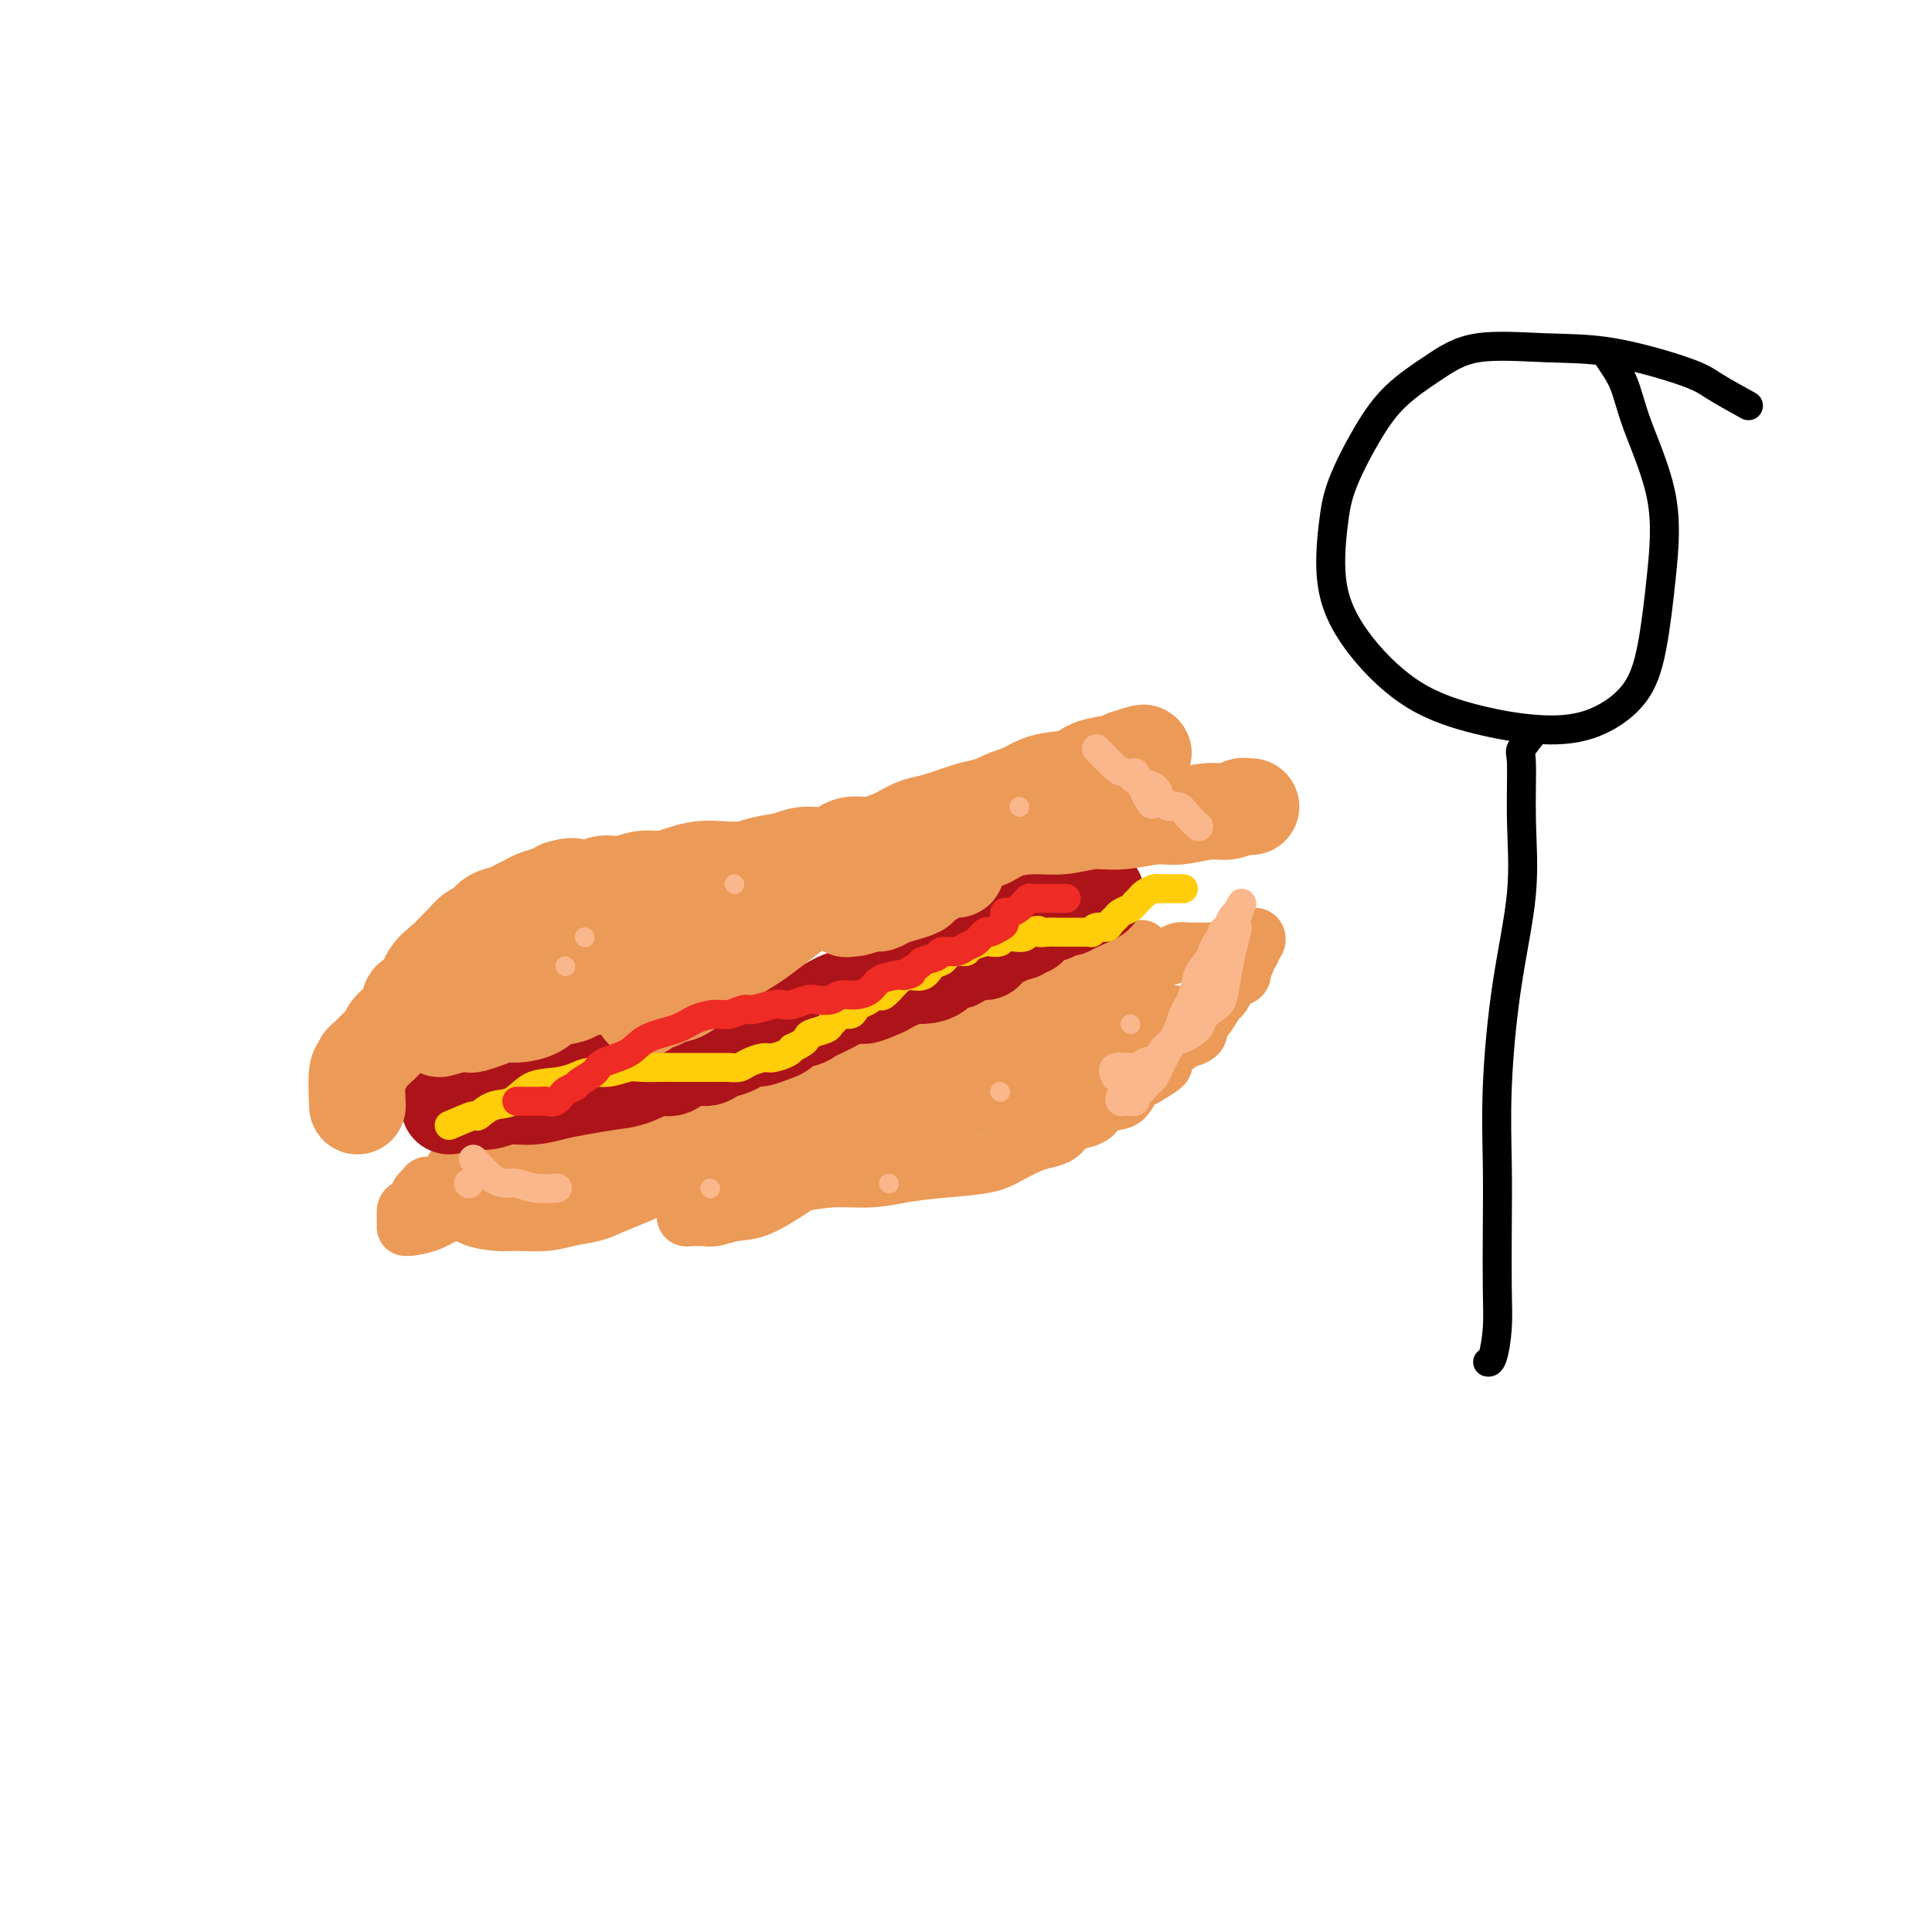 <svg viewBox='0 0 400 400' version='1.1' xmlns='http://www.w3.org/2000/svg' xmlns:xlink='http://www.w3.org/1999/xlink'><g fill='none' stroke='#EC9A57' stroke-width='12' stroke-linecap='round' stroke-linejoin='round'><path d='M94,242c1.531,1.268 3.061,2.536 4,3c0.939,0.464 1.285,0.124 2,0c0.715,-0.124 1.799,-0.033 3,0c1.201,0.033 2.521,0.009 4,0c1.479,-0.009 3.119,-0.002 5,0c1.881,0.002 4.002,0.001 6,0c1.998,-0.001 3.872,-0.000 6,0c2.128,0.000 4.510,0.001 7,0c2.490,-0.001 5.090,-0.004 8,0c2.910,0.004 6.132,0.016 9,0c2.868,-0.016 5.384,-0.060 8,0c2.616,0.060 5.332,0.223 8,0c2.668,-0.223 5.287,-0.833 8,-1c2.713,-0.167 5.519,0.107 8,0c2.481,-0.107 4.635,-0.596 7,-1c2.365,-0.404 4.940,-0.724 8,-1c3.060,-0.276 6.605,-0.507 9,-1c2.395,-0.493 3.639,-1.249 5,-2c1.361,-0.751 2.839,-1.497 4,-2c1.161,-0.503 2.006,-0.764 3,-1c0.994,-0.236 2.138,-0.448 3,-1c0.862,-0.552 1.442,-1.444 2,-2c0.558,-0.556 1.094,-0.777 2,-1c0.906,-0.223 2.182,-0.448 3,-1c0.818,-0.552 1.178,-1.430 2,-2c0.822,-0.570 2.107,-0.833 3,-1c0.893,-0.167 1.394,-0.237 2,-1c0.606,-0.763 1.316,-2.218 2,-3c0.684,-0.782 1.342,-0.891 2,-1'/><path d='M237,223c5.771,-3.368 3.700,-2.790 3,-3c-0.700,-0.210 -0.028,-1.210 1,-2c1.028,-0.790 2.412,-1.371 3,-2c0.588,-0.629 0.381,-1.305 1,-2c0.619,-0.695 2.064,-1.408 3,-2c0.936,-0.592 1.363,-1.061 2,-2c0.637,-0.939 1.485,-2.346 2,-3c0.515,-0.654 0.697,-0.555 1,-1c0.303,-0.445 0.726,-1.432 1,-2c0.274,-0.568 0.398,-0.715 1,-1c0.602,-0.285 1.682,-0.706 2,-1c0.318,-0.294 -0.126,-0.460 0,-1c0.126,-0.540 0.822,-1.454 1,-2c0.178,-0.546 -0.162,-0.725 0,-1c0.162,-0.275 0.825,-0.648 1,-1c0.175,-0.352 -0.138,-0.684 0,-1c0.138,-0.316 0.728,-0.618 1,-1c0.272,-0.382 0.228,-0.845 0,-1c-0.228,-0.155 -0.638,-0.003 -1,0c-0.362,0.003 -0.675,-0.142 -1,0c-0.325,0.142 -0.663,0.571 -1,1'/><path d='M257,195c-0.335,-0.917 -1.174,0.290 -2,1c-0.826,0.710 -1.639,0.923 -2,1c-0.361,0.077 -0.271,0.020 -1,0c-0.729,-0.020 -2.278,-0.002 -3,0c-0.722,0.002 -0.618,-0.012 -1,0c-0.382,0.012 -1.249,0.049 -2,0c-0.751,-0.049 -1.385,-0.183 -2,0c-0.615,0.183 -1.211,0.685 -2,1c-0.789,0.315 -1.771,0.444 -3,1c-1.229,0.556 -2.703,1.538 -4,2c-1.297,0.462 -2.416,0.404 -4,1c-1.584,0.596 -3.633,1.847 -6,3c-2.367,1.153 -5.052,2.210 -8,4c-2.948,1.790 -6.160,4.314 -9,6c-2.840,1.686 -5.309,2.536 -8,4c-2.691,1.464 -5.603,3.543 -8,5c-2.397,1.457 -4.278,2.291 -6,3c-1.722,0.709 -3.284,1.294 -5,2c-1.716,0.706 -3.587,1.535 -5,2c-1.413,0.465 -2.367,0.566 -4,1c-1.633,0.434 -3.944,1.201 -6,2c-2.056,0.799 -3.858,1.629 -6,2c-2.142,0.371 -4.624,0.283 -7,1c-2.376,0.717 -4.647,2.237 -7,3c-2.353,0.763 -4.788,0.768 -7,1c-2.212,0.232 -4.201,0.692 -6,1c-1.799,0.308 -3.407,0.464 -5,1c-1.593,0.536 -3.169,1.453 -5,2c-1.831,0.547 -3.916,0.724 -6,1c-2.084,0.276 -4.167,0.650 -6,1c-1.833,0.350 -3.417,0.675 -5,1'/><path d='M106,248c-11.438,2.870 -5.034,1.546 -3,1c2.034,-0.546 -0.302,-0.314 -2,0c-1.698,0.314 -2.756,0.711 -4,1c-1.244,0.289 -2.673,0.470 -4,1c-1.327,0.530 -2.552,1.408 -4,2c-1.448,0.592 -3.120,0.898 -4,1c-0.880,0.102 -0.968,-0.001 -1,0c-0.032,0.001 -0.009,0.104 0,0c0.009,-0.104 0.004,-0.415 0,-1c-0.004,-0.585 -0.005,-1.443 0,-2c0.005,-0.557 0.017,-0.815 1,-1c0.983,-0.185 2.938,-0.299 5,-1c2.062,-0.701 4.231,-1.988 7,-3c2.769,-1.012 6.137,-1.748 10,-3c3.863,-1.252 8.223,-3.019 12,-4c3.777,-0.981 6.973,-1.177 11,-2c4.027,-0.823 8.884,-2.274 14,-3c5.116,-0.726 10.492,-0.726 15,-1c4.508,-0.274 8.148,-0.822 12,-1c3.852,-0.178 7.914,0.015 12,0c4.086,-0.015 8.194,-0.239 12,-1c3.806,-0.761 7.309,-2.061 11,-3c3.691,-0.939 7.570,-1.517 11,-2c3.430,-0.483 6.410,-0.871 9,-2c2.590,-1.129 4.789,-2.999 7,-4c2.211,-1.001 4.435,-1.133 6,-2c1.565,-0.867 2.471,-2.470 3,-3c0.529,-0.530 0.681,0.011 1,0c0.319,-0.011 0.805,-0.575 1,-1c0.195,-0.425 0.097,-0.713 0,-1'/><path d='M244,213c2.665,-1.702 0.329,-0.456 -1,0c-1.329,0.456 -1.650,0.121 -2,0c-0.350,-0.121 -0.728,-0.028 -1,0c-0.272,0.028 -0.436,-0.010 -1,0c-0.564,0.010 -1.527,0.068 -2,0c-0.473,-0.068 -0.456,-0.261 -1,0c-0.544,0.261 -1.649,0.977 -4,2c-2.351,1.023 -5.949,2.354 -9,4c-3.051,1.646 -5.557,3.606 -8,5c-2.443,1.394 -4.825,2.222 -7,3c-2.175,0.778 -4.144,1.506 -6,2c-1.856,0.494 -3.600,0.753 -5,1c-1.400,0.247 -2.456,0.481 -4,1c-1.544,0.519 -3.575,1.324 -5,2c-1.425,0.676 -2.243,1.225 -4,2c-1.757,0.775 -4.454,1.776 -7,3c-2.546,1.224 -4.941,2.672 -7,4c-2.059,1.328 -3.783,2.538 -6,4c-2.217,1.462 -4.926,3.176 -7,4c-2.074,0.824 -3.511,0.756 -5,1c-1.489,0.244 -3.030,0.798 -4,1c-0.970,0.202 -1.370,0.051 -2,0c-0.630,-0.051 -1.491,-0.002 -2,0c-0.509,0.002 -0.667,-0.044 -1,0c-0.333,0.044 -0.842,0.177 -1,0c-0.158,-0.177 0.034,-0.663 0,-1c-0.034,-0.337 -0.296,-0.525 0,-1c0.296,-0.475 1.148,-1.238 2,-2'/><path d='M144,248c0.939,-1.167 3.286,-2.084 7,-4c3.714,-1.916 8.795,-4.830 13,-7c4.205,-2.170 7.532,-3.596 12,-5c4.468,-1.404 10.075,-2.784 15,-4c4.925,-1.216 9.166,-2.266 13,-3c3.834,-0.734 7.261,-1.152 11,-2c3.739,-0.848 7.790,-2.125 11,-3c3.210,-0.875 5.578,-1.347 8,-2c2.422,-0.653 4.897,-1.488 7,-2c2.103,-0.512 3.835,-0.701 5,-1c1.165,-0.299 1.764,-0.707 2,-1c0.236,-0.293 0.108,-0.470 0,-1c-0.108,-0.530 -0.197,-1.413 -1,-2c-0.803,-0.587 -2.321,-0.877 -4,-1c-1.679,-0.123 -3.521,-0.078 -6,0c-2.479,0.078 -5.597,0.190 -10,0c-4.403,-0.190 -10.091,-0.682 -16,0c-5.909,0.682 -12.039,2.538 -18,5c-5.961,2.462 -11.755,5.529 -17,8c-5.245,2.471 -9.943,4.347 -14,6c-4.057,1.653 -7.473,3.084 -11,4c-3.527,0.916 -7.166,1.318 -10,2c-2.834,0.682 -4.864,1.645 -7,2c-2.136,0.355 -4.377,0.104 -6,0c-1.623,-0.104 -2.628,-0.060 -4,0c-1.372,0.060 -3.111,0.138 -5,0c-1.889,-0.138 -3.929,-0.491 -6,0c-2.071,0.491 -4.173,1.824 -6,3c-1.827,1.176 -3.379,2.193 -5,3c-1.621,0.807 -3.310,1.403 -5,2'/><path d='M97,245c-3.310,1.420 -3.584,0.970 -4,1c-0.416,0.030 -0.974,0.541 -2,1c-1.026,0.459 -2.518,0.866 -3,1c-0.482,0.134 0.048,-0.004 0,0c-0.048,0.004 -0.674,0.149 -1,0c-0.326,-0.149 -0.353,-0.592 0,-1c0.353,-0.408 1.086,-0.782 2,-1c0.914,-0.218 2.010,-0.280 4,-1c1.990,-0.720 4.873,-2.097 8,-3c3.127,-0.903 6.497,-1.333 10,-2c3.503,-0.667 7.139,-1.571 11,-3c3.861,-1.429 7.947,-3.383 13,-5c5.053,-1.617 11.073,-2.898 16,-4c4.927,-1.102 8.760,-2.024 13,-3c4.240,-0.976 8.888,-2.005 13,-3c4.112,-0.995 7.687,-1.957 11,-3c3.313,-1.043 6.363,-2.166 9,-3c2.637,-0.834 4.862,-1.378 7,-2c2.138,-0.622 4.191,-1.321 6,-2c1.809,-0.679 3.374,-1.336 5,-2c1.626,-0.664 3.313,-1.334 5,-2c1.687,-0.666 3.376,-1.329 5,-2c1.624,-0.671 3.185,-1.350 4,-2c0.815,-0.650 0.884,-1.271 2,-2c1.116,-0.729 3.278,-1.567 4,-2c0.722,-0.433 0.002,-0.463 0,-1c-0.002,-0.537 0.714,-1.582 1,-2c0.286,-0.418 0.143,-0.209 0,0'/><path d='M236,197c0.892,-1.083 -0.379,-0.290 -1,0c-0.621,0.290 -0.591,0.077 -1,0c-0.409,-0.077 -1.255,-0.016 -2,0c-0.745,0.016 -1.388,-0.011 -2,0c-0.612,0.011 -1.191,0.059 -3,1c-1.809,0.941 -4.846,2.775 -8,4c-3.154,1.225 -6.425,1.843 -11,4c-4.575,2.157 -10.455,5.854 -16,9c-5.545,3.146 -10.757,5.741 -15,8c-4.243,2.259 -7.518,4.183 -11,6c-3.482,1.817 -7.172,3.526 -10,5c-2.828,1.474 -4.793,2.713 -7,4c-2.207,1.287 -4.655,2.621 -7,4c-2.345,1.379 -4.585,2.804 -7,4c-2.415,1.196 -5.003,2.163 -7,3c-1.997,0.837 -3.404,1.545 -5,2c-1.596,0.455 -3.383,0.656 -5,1c-1.617,0.344 -3.065,0.832 -5,1c-1.935,0.168 -4.356,0.018 -6,0c-1.644,-0.018 -2.510,0.098 -4,0c-1.490,-0.098 -3.603,-0.408 -5,-1c-1.397,-0.592 -2.077,-1.464 -3,-2c-0.923,-0.536 -2.087,-0.735 -3,-1c-0.913,-0.265 -1.575,-0.597 -2,-1c-0.425,-0.403 -0.615,-0.878 -1,-1c-0.385,-0.122 -0.967,0.108 -1,0c-0.033,-0.108 0.484,-0.554 1,-1'/><path d='M89,246c-1.794,-1.079 0.720,-0.278 2,0c1.280,0.278 1.325,0.032 2,0c0.675,-0.032 1.981,0.150 4,0c2.019,-0.150 4.752,-0.632 8,-1c3.248,-0.368 7.013,-0.624 10,-1c2.987,-0.376 5.198,-0.874 9,-1c3.802,-0.126 9.196,0.121 13,0c3.804,-0.121 6.018,-0.609 9,-1c2.982,-0.391 6.732,-0.683 10,-1c3.268,-0.317 6.053,-0.657 9,-1c2.947,-0.343 6.054,-0.688 8,-1c1.946,-0.312 2.729,-0.590 4,-1c1.271,-0.410 3.028,-0.951 4,-1c0.972,-0.049 1.157,0.393 2,0c0.843,-0.393 2.342,-1.622 3,-2c0.658,-0.378 0.475,0.095 1,0c0.525,-0.095 1.757,-0.756 3,-1c1.243,-0.244 2.498,-0.070 3,0c0.502,0.070 0.251,0.035 0,0'/></g>
<g fill='none' stroke='#AD1419' stroke-width='20' stroke-linecap='round' stroke-linejoin='round'><path d='M93,229c1.863,-0.455 3.726,-0.909 5,-1c1.274,-0.091 1.959,0.183 3,0c1.041,-0.183 2.437,-0.823 4,-1c1.563,-0.177 3.291,0.109 5,0c1.709,-0.109 3.399,-0.612 5,-1c1.601,-0.388 3.114,-0.662 5,-1c1.886,-0.338 4.145,-0.739 6,-1c1.855,-0.261 3.306,-0.381 5,-1c1.694,-0.619 3.632,-1.738 5,-2c1.368,-0.262 2.166,0.333 3,0c0.834,-0.333 1.704,-1.595 3,-2c1.296,-0.405 3.019,0.045 4,0c0.981,-0.045 1.220,-0.586 2,-1c0.780,-0.414 2.099,-0.703 3,-1c0.901,-0.297 1.382,-0.603 2,-1c0.618,-0.397 1.373,-0.885 2,-1c0.627,-0.115 1.127,0.142 2,0c0.873,-0.142 2.121,-0.682 3,-1c0.879,-0.318 1.390,-0.414 2,-1c0.610,-0.586 1.318,-1.663 2,-2c0.682,-0.337 1.337,0.064 2,0c0.663,-0.064 1.335,-0.595 2,-1c0.665,-0.405 1.323,-0.686 2,-1c0.677,-0.314 1.375,-0.661 2,-1c0.625,-0.339 1.179,-0.668 2,-1c0.821,-0.332 1.911,-0.666 3,-1'/><path d='M177,206c6.176,-2.273 2.618,-0.455 2,0c-0.618,0.455 1.706,-0.452 3,-1c1.294,-0.548 1.559,-0.737 2,-1c0.441,-0.263 1.058,-0.600 2,-1c0.942,-0.400 2.210,-0.862 3,-1c0.790,-0.138 1.104,0.046 2,0c0.896,-0.046 2.375,-0.324 3,-1c0.625,-0.676 0.396,-1.750 1,-2c0.604,-0.250 2.042,0.323 3,0c0.958,-0.323 1.437,-1.541 2,-2c0.563,-0.459 1.210,-0.161 2,0c0.790,0.161 1.722,0.183 2,0c0.278,-0.183 -0.098,-0.570 0,-1c0.098,-0.430 0.669,-0.904 1,-1c0.331,-0.096 0.421,0.186 1,0c0.579,-0.186 1.646,-0.838 2,-1c0.354,-0.162 -0.006,0.168 0,0c0.006,-0.168 0.378,-0.833 1,-1c0.622,-0.167 1.494,0.163 2,0c0.506,-0.163 0.646,-0.818 1,-1c0.354,-0.182 0.921,0.109 1,0c0.079,-0.109 -0.329,-0.616 0,-1c0.329,-0.384 1.397,-0.643 2,-1c0.603,-0.357 0.743,-0.813 1,-1c0.257,-0.187 0.633,-0.107 1,0c0.367,0.107 0.724,0.239 1,0c0.276,-0.239 0.469,-0.849 1,-1c0.531,-0.151 1.400,0.155 2,0c0.600,-0.155 0.931,-0.773 1,-1c0.069,-0.227 -0.123,-0.065 0,0c0.123,0.065 0.562,0.032 1,0'/><path d='M223,187c7.286,-3.167 2.500,-1.583 1,-1c-1.500,0.583 0.286,0.167 1,0c0.714,-0.167 0.357,-0.083 0,0'/></g>
<g fill='none' stroke='#EC9A57' stroke-width='20' stroke-linecap='round' stroke-linejoin='round'><path d='M74,229c-0.118,-2.871 -0.236,-5.742 0,-7c0.236,-1.258 0.827,-0.904 1,-1c0.173,-0.096 -0.072,-0.644 0,-1c0.072,-0.356 0.461,-0.520 1,-1c0.539,-0.480 1.229,-1.274 2,-2c0.771,-0.726 1.624,-1.382 2,-2c0.376,-0.618 0.274,-1.197 1,-2c0.726,-0.803 2.281,-1.829 3,-3c0.719,-1.171 0.601,-2.488 1,-3c0.399,-0.512 1.314,-0.220 2,-1c0.686,-0.780 1.142,-2.633 2,-4c0.858,-1.367 2.117,-2.249 3,-3c0.883,-0.751 1.390,-1.371 2,-2c0.610,-0.629 1.322,-1.268 2,-2c0.678,-0.732 1.322,-1.558 2,-2c0.678,-0.442 1.389,-0.500 2,-1c0.611,-0.500 1.121,-1.443 2,-2c0.879,-0.557 2.126,-0.726 3,-1c0.874,-0.274 1.375,-0.651 2,-1c0.625,-0.349 1.374,-0.671 2,-1c0.626,-0.329 1.130,-0.666 2,-1c0.870,-0.334 2.106,-0.667 3,-1c0.894,-0.333 1.447,-0.667 2,-1'/><path d='M116,184c2.909,-0.946 3.180,-0.310 4,0c0.820,0.310 2.189,0.294 3,0c0.811,-0.294 1.062,-0.866 2,-1c0.938,-0.134 2.561,0.171 4,0c1.439,-0.171 2.694,-0.816 4,-1c1.306,-0.184 2.663,0.095 4,0c1.337,-0.095 2.652,-0.564 4,-1c1.348,-0.436 2.727,-0.837 4,-1c1.273,-0.163 2.439,-0.086 4,0c1.561,0.086 3.516,0.183 5,0c1.484,-0.183 2.496,-0.645 4,-1c1.504,-0.355 3.500,-0.601 5,-1c1.500,-0.399 2.505,-0.950 4,-1c1.495,-0.050 3.481,0.400 5,0c1.519,-0.400 2.571,-1.650 4,-2c1.429,-0.350 3.236,0.201 5,0c1.764,-0.201 3.484,-1.152 5,-2c1.516,-0.848 2.827,-1.591 4,-2c1.173,-0.409 2.209,-0.485 4,-1c1.791,-0.515 4.338,-1.471 6,-2c1.662,-0.529 2.438,-0.632 4,-1c1.562,-0.368 3.910,-1.003 6,-2c2.090,-0.997 3.922,-2.357 6,-3c2.078,-0.643 4.401,-0.568 6,-1c1.599,-0.432 2.472,-1.370 4,-2c1.528,-0.630 3.711,-0.953 5,-1c1.289,-0.047 1.686,0.183 2,0c0.314,-0.183 0.546,-0.780 1,-1c0.454,-0.220 1.130,-0.063 1,0c-0.130,0.063 -1.065,0.031 -2,0'/><path d='M233,157c7.834,-2.577 1.418,-0.020 -2,1c-3.418,1.020 -3.840,0.501 -5,1c-1.160,0.499 -3.060,2.014 -6,3c-2.940,0.986 -6.920,1.443 -11,3c-4.080,1.557 -8.261,4.214 -12,6c-3.739,1.786 -7.035,2.701 -11,4c-3.965,1.299 -8.600,2.984 -12,4c-3.400,1.016 -5.566,1.365 -8,2c-2.434,0.635 -5.134,1.555 -8,2c-2.866,0.445 -5.896,0.414 -11,2c-5.104,1.586 -12.282,4.789 -19,8c-6.718,3.211 -12.975,6.430 -17,8c-4.025,1.570 -5.816,1.489 -7,2c-1.184,0.511 -1.761,1.612 -2,2c-0.239,0.388 -0.141,0.061 0,0c0.141,-0.061 0.327,0.143 1,0c0.673,-0.143 1.835,-0.635 3,-1c1.165,-0.365 2.332,-0.604 4,-1c1.668,-0.396 3.836,-0.949 7,-2c3.164,-1.051 7.325,-2.598 11,-4c3.675,-1.402 6.865,-2.658 10,-4c3.135,-1.342 6.216,-2.771 10,-4c3.784,-1.229 8.271,-2.257 12,-3c3.729,-0.743 6.701,-1.199 10,-2c3.299,-0.801 6.927,-1.946 10,-3c3.073,-1.054 5.592,-2.015 8,-3c2.408,-0.985 4.704,-1.992 7,-3'/><path d='M195,175c15.549,-4.969 7.921,-2.392 6,-2c-1.921,0.392 1.865,-1.401 4,-2c2.135,-0.599 2.618,-0.003 3,0c0.382,0.003 0.662,-0.588 1,-1c0.338,-0.412 0.735,-0.646 1,-1c0.265,-0.354 0.400,-0.829 1,-1c0.600,-0.171 1.667,-0.040 2,0c0.333,0.040 -0.066,-0.012 0,0c0.066,0.012 0.599,0.087 0,0c-0.599,-0.087 -2.329,-0.336 -6,0c-3.671,0.336 -9.282,1.256 -15,3c-5.718,1.744 -11.544,4.313 -18,7c-6.456,2.687 -13.544,5.491 -19,8c-5.456,2.509 -9.282,4.724 -12,6c-2.718,1.276 -4.328,1.613 -6,2c-1.672,0.387 -3.404,0.826 -4,1c-0.596,0.174 -0.054,0.085 0,0c0.054,-0.085 -0.378,-0.166 -1,0c-0.622,0.166 -1.432,0.578 -2,1c-0.568,0.422 -0.895,0.856 -1,1c-0.105,0.144 0.010,0.000 0,0c-0.010,-0.000 -0.146,0.143 0,0c0.146,-0.143 0.573,-0.571 1,-1'/><path d='M130,196c-9.390,3.735 -1.866,0.573 2,-1c3.866,-1.573 4.073,-1.555 5,-2c0.927,-0.445 2.573,-1.351 5,-2c2.427,-0.649 5.635,-1.041 8,-2c2.365,-0.959 3.887,-2.484 8,-4c4.113,-1.516 10.816,-3.023 15,-4c4.184,-0.977 5.848,-1.423 8,-2c2.152,-0.577 4.794,-1.285 7,-2c2.206,-0.715 3.978,-1.435 6,-2c2.022,-0.565 4.293,-0.973 6,-1c1.707,-0.027 2.850,0.329 4,0c1.150,-0.329 2.307,-1.341 4,-2c1.693,-0.659 3.923,-0.965 6,-1c2.077,-0.035 4.002,0.202 6,0c1.998,-0.202 4.067,-0.843 6,-1c1.933,-0.157 3.728,0.169 6,0c2.272,-0.169 5.022,-0.834 7,-1c1.978,-0.166 3.184,0.166 5,0c1.816,-0.166 4.243,-0.829 6,-1c1.757,-0.171 2.844,0.150 4,0c1.156,-0.150 2.382,-0.772 3,-1c0.618,-0.228 0.628,-0.061 1,0c0.372,0.061 1.106,0.018 1,0c-0.106,-0.018 -1.053,-0.009 -2,0'/><path d='M91,213c1.475,-0.417 2.951,-0.834 4,-1c1.049,-0.166 1.672,-0.083 2,0c0.328,0.083 0.360,0.164 1,0c0.640,-0.164 1.888,-0.572 3,-1c1.112,-0.428 2.088,-0.874 3,-1c0.912,-0.126 1.761,0.068 3,0c1.239,-0.068 2.867,-0.400 4,-1c1.133,-0.600 1.770,-1.470 3,-2c1.230,-0.530 3.052,-0.719 4,-1c0.948,-0.281 1.020,-0.652 2,-1c0.980,-0.348 2.866,-0.671 4,-1c1.134,-0.329 1.516,-0.664 2,-1c0.484,-0.336 1.069,-0.672 2,-1c0.931,-0.328 2.207,-0.647 3,-1c0.793,-0.353 1.103,-0.739 2,-1c0.897,-0.261 2.380,-0.397 3,-1c0.620,-0.603 0.376,-1.672 1,-2c0.624,-0.328 2.115,0.085 3,0c0.885,-0.085 1.163,-0.667 2,-1c0.837,-0.333 2.234,-0.418 3,-1c0.766,-0.582 0.900,-1.662 2,-2c1.100,-0.338 3.165,0.064 4,0c0.835,-0.064 0.440,-0.594 1,-1c0.560,-0.406 2.074,-0.686 3,-1c0.926,-0.314 1.265,-0.661 2,-1c0.735,-0.339 1.868,-0.669 3,-1'/><path d='M160,189c7.775,-3.111 2.712,-0.889 1,0c-1.712,0.889 -0.074,0.445 1,0c1.074,-0.445 1.583,-0.893 2,-1c0.417,-0.107 0.741,0.125 1,0c0.259,-0.125 0.454,-0.608 1,-1c0.546,-0.392 1.442,-0.693 2,-1c0.558,-0.307 0.778,-0.621 1,-1c0.222,-0.379 0.444,-0.822 1,-1c0.556,-0.178 1.444,-0.089 2,0c0.556,0.089 0.778,0.178 1,0c0.222,-0.178 0.443,-0.622 1,-1c0.557,-0.378 1.449,-0.689 2,-1c0.551,-0.311 0.759,-0.622 1,-1c0.241,-0.378 0.515,-0.822 1,-1c0.485,-0.178 1.183,-0.090 2,0c0.817,0.090 1.755,0.181 2,0c0.245,-0.181 -0.202,-0.635 0,-1c0.202,-0.365 1.053,-0.640 2,-1c0.947,-0.360 1.989,-0.806 2,-1c0.011,-0.194 -1.011,-0.138 -2,0c-0.989,0.138 -1.946,0.357 -3,1c-1.054,0.643 -2.207,1.712 -3,2c-0.793,0.288 -1.227,-0.203 -2,0c-0.773,0.203 -1.887,1.102 -3,2'/><path d='M173,182c-2.751,1.420 -4.127,2.972 -7,5c-2.873,2.028 -7.243,4.534 -11,7c-3.757,2.466 -6.902,4.892 -10,7c-3.098,2.108 -6.151,3.899 -8,5c-1.849,1.101 -2.494,1.511 -3,2c-0.506,0.489 -0.872,1.056 -1,1c-0.128,-0.056 -0.018,-0.737 0,-1c0.018,-0.263 -0.055,-0.109 0,0c0.055,0.109 0.238,0.172 1,0c0.762,-0.172 2.105,-0.578 3,-1c0.895,-0.422 1.344,-0.861 2,-1c0.656,-0.139 1.521,0.022 3,-1c1.479,-1.022 3.573,-3.226 6,-5c2.427,-1.774 5.188,-3.117 8,-5c2.812,-1.883 5.677,-4.305 8,-6c2.323,-1.695 4.106,-2.663 6,-4c1.894,-1.337 3.900,-3.045 6,-4c2.100,-0.955 4.293,-1.159 6,-2c1.707,-0.841 2.926,-2.319 4,-3c1.074,-0.681 2.002,-0.564 3,-1c0.998,-0.436 2.065,-1.426 3,-2c0.935,-0.574 1.739,-0.731 3,-1c1.261,-0.269 2.979,-0.649 4,-1c1.021,-0.351 1.346,-0.671 2,-1c0.654,-0.329 1.638,-0.665 3,-1c1.362,-0.335 3.104,-0.667 4,-1c0.896,-0.333 0.948,-0.666 1,-1'/><path d='M209,167c5.750,-2.166 3.625,-0.580 3,0c-0.625,0.580 0.251,0.156 1,0c0.749,-0.156 1.372,-0.042 2,0c0.628,0.042 1.260,0.013 1,0c-0.260,-0.013 -1.413,-0.012 -2,0c-0.587,0.012 -0.609,0.033 -1,0c-0.391,-0.033 -1.150,-0.119 -2,0c-0.850,0.119 -1.790,0.445 -3,1c-1.210,0.555 -2.690,1.341 -4,2c-1.310,0.659 -2.449,1.191 -4,2c-1.551,0.809 -3.515,1.894 -5,3c-1.485,1.106 -2.493,2.231 -4,3c-1.507,0.769 -3.515,1.180 -5,2c-1.485,0.820 -2.447,2.048 -4,3c-1.553,0.952 -3.697,1.629 -5,2c-1.303,0.371 -1.766,0.436 -2,1c-0.234,0.564 -0.238,1.625 0,2c0.238,0.375 0.718,0.062 1,0c0.282,-0.062 0.366,0.125 1,0c0.634,-0.125 1.817,-0.563 3,-1'/><path d='M180,187c1.141,-0.107 1.494,0.127 2,0c0.506,-0.127 1.165,-0.615 2,-1c0.835,-0.385 1.846,-0.667 3,-1c1.154,-0.333 2.452,-0.716 3,-1c0.548,-0.284 0.346,-0.468 1,-1c0.654,-0.532 2.164,-1.410 3,-2c0.836,-0.590 0.998,-0.890 1,-1c0.002,-0.110 -0.157,-0.029 0,0c0.157,0.029 0.630,0.008 1,0c0.370,-0.008 0.638,-0.002 1,0c0.362,0.002 0.818,0.001 1,0c0.182,-0.001 0.091,-0.000 0,0'/></g>
<g fill='none' stroke='#FFCD0A' stroke-width='6' stroke-linecap='round' stroke-linejoin='round'><path d='M93,233c2.065,-0.904 4.130,-1.808 5,-2c0.870,-0.192 0.546,0.327 1,0c0.454,-0.327 1.686,-1.502 3,-2c1.314,-0.498 2.710,-0.320 4,-1c1.290,-0.680 2.473,-2.220 4,-3c1.527,-0.780 3.399,-0.801 5,-1c1.601,-0.199 2.930,-0.575 4,-1c1.070,-0.425 1.880,-0.898 3,-1c1.120,-0.102 2.550,0.169 4,0c1.450,-0.169 2.922,-0.777 4,-1c1.078,-0.223 1.764,-0.060 3,0c1.236,0.060 3.022,0.016 4,0c0.978,-0.016 1.149,-0.004 2,0c0.851,0.004 2.382,0.001 3,0c0.618,-0.001 0.321,-0.001 1,0c0.679,0.001 2.332,0.001 3,0c0.668,-0.001 0.352,-0.003 1,0c0.648,0.003 2.261,0.011 3,0c0.739,-0.011 0.605,-0.041 1,0c0.395,0.041 1.317,0.152 2,0c0.683,-0.152 1.125,-0.565 2,-1c0.875,-0.435 2.183,-0.890 3,-1c0.817,-0.110 1.143,0.124 2,0c0.857,-0.124 2.245,-0.607 3,-1c0.755,-0.393 0.878,-0.697 1,-1'/><path d='M164,217c2.366,-1.024 2.781,-1.583 3,-2c0.219,-0.417 0.243,-0.690 1,-1c0.757,-0.310 2.248,-0.657 3,-1c0.752,-0.343 0.765,-0.683 1,-1c0.235,-0.317 0.692,-0.610 1,-1c0.308,-0.390 0.468,-0.878 1,-1c0.532,-0.122 1.438,0.121 2,0c0.562,-0.121 0.781,-0.607 1,-1c0.219,-0.393 0.439,-0.692 1,-1c0.561,-0.308 1.464,-0.625 2,-1c0.536,-0.375 0.706,-0.807 1,-1c0.294,-0.193 0.711,-0.147 1,0c0.289,0.147 0.452,0.395 1,0c0.548,-0.395 1.483,-1.433 2,-2c0.517,-0.567 0.615,-0.663 1,-1c0.385,-0.337 1.058,-0.916 2,-1c0.942,-0.084 2.153,0.327 3,0c0.847,-0.327 1.330,-1.393 2,-2c0.670,-0.607 1.525,-0.754 2,-1c0.475,-0.246 0.569,-0.591 1,-1c0.431,-0.409 1.200,-0.880 2,-1c0.800,-0.120 1.633,0.113 2,0c0.367,-0.113 0.269,-0.570 1,-1c0.731,-0.430 2.293,-0.833 3,-1c0.707,-0.167 0.560,-0.096 1,0c0.440,0.096 1.466,0.219 2,0c0.534,-0.219 0.576,-0.780 1,-1c0.424,-0.220 1.229,-0.098 2,0c0.771,0.098 1.506,0.171 2,0c0.494,-0.171 0.747,-0.585 1,-1'/><path d='M213,193c2.987,-0.774 1.955,-0.207 2,0c0.045,0.207 1.167,0.056 2,0c0.833,-0.056 1.376,-0.015 2,0c0.624,0.015 1.330,0.005 2,0c0.670,-0.005 1.306,-0.005 2,0c0.694,0.005 1.447,0.016 2,0c0.553,-0.016 0.908,-0.060 1,0c0.092,0.060 -0.077,0.223 0,0c0.077,-0.223 0.401,-0.833 1,-1c0.599,-0.167 1.474,0.110 2,0c0.526,-0.110 0.704,-0.607 1,-1c0.296,-0.393 0.709,-0.683 1,-1c0.291,-0.317 0.458,-0.662 1,-1c0.542,-0.338 1.458,-0.669 2,-1c0.542,-0.331 0.708,-0.663 1,-1c0.292,-0.337 0.708,-0.679 1,-1c0.292,-0.321 0.459,-0.622 1,-1c0.541,-0.378 1.454,-0.833 2,-1c0.546,-0.167 0.723,-0.045 1,0c0.277,0.045 0.652,0.012 1,0c0.348,-0.012 0.668,-0.003 1,0c0.332,0.003 0.677,0.001 1,0c0.323,-0.001 0.626,-0.000 1,0c0.374,0.000 0.821,0.000 1,0c0.179,-0.000 0.089,-0.000 0,0'/></g>
<g fill='none' stroke='#EE2B24' stroke-width='6' stroke-linecap='round' stroke-linejoin='round'><path d='M107,228c2.049,0.014 4.097,0.029 5,0c0.903,-0.029 0.660,-0.101 1,0c0.340,0.101 1.265,0.375 2,0c0.735,-0.375 1.282,-1.399 2,-2c0.718,-0.601 1.606,-0.779 2,-1c0.394,-0.221 0.294,-0.486 1,-1c0.706,-0.514 2.219,-1.278 3,-2c0.781,-0.722 0.830,-1.401 2,-2c1.170,-0.599 3.461,-1.117 5,-2c1.539,-0.883 2.326,-2.130 4,-3c1.674,-0.870 4.234,-1.361 6,-2c1.766,-0.639 2.736,-1.424 4,-2c1.264,-0.576 2.821,-0.943 4,-1c1.179,-0.057 1.979,0.195 3,0c1.021,-0.195 2.264,-0.836 3,-1c0.736,-0.164 0.964,0.148 2,0c1.036,-0.148 2.881,-0.758 4,-1c1.119,-0.242 1.511,-0.116 2,0c0.489,0.116 1.075,0.223 2,0c0.925,-0.223 2.190,-0.777 3,-1c0.810,-0.223 1.165,-0.114 2,0c0.835,0.114 2.148,0.234 3,0c0.852,-0.234 1.242,-0.822 2,-1c0.758,-0.178 1.884,0.055 3,0c1.116,-0.055 2.224,-0.400 3,-1c0.776,-0.600 1.222,-1.457 2,-2c0.778,-0.543 1.889,-0.771 3,-1'/><path d='M185,202c6.617,-1.284 2.660,0.006 2,0c-0.660,-0.006 1.976,-1.307 3,-2c1.024,-0.693 0.434,-0.777 1,-1c0.566,-0.223 2.287,-0.583 3,-1c0.713,-0.417 0.419,-0.890 1,-1c0.581,-0.110 2.039,0.143 3,0c0.961,-0.143 1.427,-0.683 2,-1c0.573,-0.317 1.254,-0.412 2,-1c0.746,-0.588 1.558,-1.668 2,-2c0.442,-0.332 0.513,0.084 1,0c0.487,-0.084 1.391,-0.666 2,-1c0.609,-0.334 0.922,-0.418 1,-1c0.078,-0.582 -0.081,-1.662 0,-2c0.081,-0.338 0.400,0.067 1,0c0.600,-0.067 1.479,-0.606 2,-1c0.521,-0.394 0.684,-0.641 1,-1c0.316,-0.359 0.786,-0.828 1,-1c0.214,-0.172 0.171,-0.046 0,0c-0.171,0.046 -0.469,0.012 1,0c1.469,-0.012 4.705,-0.004 6,0c1.295,0.004 0.647,0.002 0,0'/></g>
<g fill='none' stroke='#FBB78C' stroke-width='4' stroke-linecap='round' stroke-linejoin='round'><path d='M184,245c0.000,0.000 0.100,0.100 0.1,0.1'/><path d='M207,226c0.000,0.000 0.100,0.100 0.1,0.1'/><path d='M234,212c0.000,0.000 0.100,0.100 0.1,0.1'/><path d='M147,246c0.000,0.000 0.100,0.100 0.1,0.1'/><path d='M117,200c0.000,0.000 0.100,0.100 0.1,0.1'/><path d='M152,183c0.000,0.000 0.100,0.100 0.1,0.1'/><path d='M211,167c0.000,0.000 0.100,0.100 0.1,0.1'/><path d='M234,162c0.000,0.000 0.100,0.100 0.1,0.1'/><path d='M121,194c0.000,0.000 0.100,0.100 0.1,0.1'/></g>
<g fill='none' stroke='#FBB78C' stroke-width='6' stroke-linecap='round' stroke-linejoin='round'><path d='M231,223c-0.413,-0.871 -0.826,-1.742 0,-2c0.826,-0.258 2.890,0.097 4,0c1.110,-0.097 1.267,-0.645 2,-1c0.733,-0.355 2.042,-0.518 3,-1c0.958,-0.482 1.566,-1.283 2,-2c0.434,-0.717 0.694,-1.351 1,-2c0.306,-0.649 0.659,-1.314 1,-2c0.341,-0.686 0.672,-1.393 1,-2c0.328,-0.607 0.655,-1.115 1,-2c0.345,-0.885 0.709,-2.148 1,-3c0.291,-0.852 0.508,-1.293 1,-2c0.492,-0.707 1.259,-1.680 2,-3c0.741,-1.320 1.455,-2.987 2,-4c0.545,-1.013 0.920,-1.371 1,-2c0.080,-0.629 -0.136,-1.527 0,-2c0.136,-0.473 0.625,-0.519 1,-1c0.375,-0.481 0.637,-1.397 1,-2c0.363,-0.603 0.829,-0.893 1,-1c0.171,-0.107 0.049,-0.031 0,0c-0.049,0.031 -0.024,0.015 0,0'/><path d='M256,189c2.169,-4.223 0.592,-0.781 0,1c-0.592,1.781 -0.199,1.902 0,2c0.199,0.098 0.206,0.172 0,1c-0.206,0.828 -0.623,2.410 -1,4c-0.377,1.590 -0.715,3.188 -1,5c-0.285,1.812 -0.518,3.838 -1,5c-0.482,1.162 -1.212,1.458 -2,2c-0.788,0.542 -1.633,1.328 -2,2c-0.367,0.672 -0.254,1.230 -1,2c-0.746,0.770 -2.349,1.751 -3,2c-0.651,0.249 -0.349,-0.232 -1,0c-0.651,0.232 -2.254,1.179 -3,2c-0.746,0.821 -0.633,1.515 -1,2c-0.367,0.485 -1.213,0.760 -2,1c-0.787,0.240 -1.516,0.446 -2,1c-0.484,0.554 -0.722,1.458 -1,2c-0.278,0.542 -0.597,0.723 -1,1c-0.403,0.277 -0.889,0.649 -1,1c-0.111,0.351 0.155,0.682 0,1c-0.155,0.318 -0.731,0.622 -1,1c-0.269,0.378 -0.230,0.830 0,1c0.230,0.170 0.653,0.056 1,0c0.347,-0.056 0.619,-0.056 1,0c0.381,0.056 0.872,0.169 1,0c0.128,-0.169 -0.106,-0.620 0,-1c0.106,-0.380 0.553,-0.690 1,-1'/><path d='M236,226c0.797,-0.483 0.789,-0.692 1,-1c0.211,-0.308 0.642,-0.716 1,-1c0.358,-0.284 0.644,-0.445 1,-1c0.356,-0.555 0.782,-1.505 1,-2c0.218,-0.495 0.228,-0.534 1,-2c0.772,-1.466 2.305,-4.360 3,-6c0.695,-1.640 0.554,-2.025 1,-3c0.446,-0.975 1.481,-2.541 2,-4c0.519,-1.459 0.521,-2.811 1,-4c0.479,-1.189 1.434,-2.213 2,-3c0.566,-0.787 0.744,-1.335 1,-2c0.256,-0.665 0.591,-1.446 1,-2c0.409,-0.554 0.893,-0.880 1,-1c0.107,-0.120 -0.164,-0.032 0,0c0.164,0.032 0.761,0.009 1,0c0.239,-0.009 0.119,-0.005 0,0'/><path d='M227,155c1.523,1.601 3.045,3.201 4,4c0.955,0.799 1.342,0.796 2,1c0.658,0.204 1.588,0.615 2,1c0.412,0.385 0.306,0.742 1,1c0.694,0.258 2.187,0.416 3,1c0.813,0.584 0.947,1.596 1,2c0.053,0.404 0.027,0.202 0,0'/><path d='M235,160c1.211,2.527 2.422,5.054 3,6c0.578,0.946 0.525,0.312 1,0c0.475,-0.312 1.480,-0.300 2,0c0.520,0.300 0.557,0.890 1,1c0.443,0.110 1.294,-0.259 2,0c0.706,0.259 1.267,1.147 2,2c0.733,0.853 1.638,1.672 2,2c0.362,0.328 0.181,0.164 0,0'/><path d='M97,245c0.000,0.000 0.100,0.100 0.1,0.1'/><path d='M98,240c1.388,1.569 2.775,3.138 4,4c1.225,0.862 2.287,1.015 3,1c0.713,-0.015 1.078,-0.200 2,0c0.922,0.200 2.402,0.785 4,1c1.598,0.215 3.314,0.062 4,0c0.686,-0.062 0.343,-0.031 0,0'/></g>
<g fill='none' stroke='#000000' stroke-width='6' stroke-linecap='round' stroke-linejoin='round'><path d='M362,84c-2.647,-1.466 -5.293,-2.931 -7,-4c-1.707,-1.069 -2.473,-1.740 -6,-3c-3.527,-1.260 -9.814,-3.109 -15,-4c-5.186,-0.891 -9.271,-0.823 -14,-1c-4.729,-0.177 -10.104,-0.598 -14,0c-3.896,0.598 -6.315,2.215 -9,4c-2.685,1.785 -5.637,3.740 -8,6c-2.363,2.260 -4.135,4.827 -6,8c-1.865,3.173 -3.821,6.953 -5,10c-1.179,3.047 -1.580,5.362 -2,9c-0.420,3.638 -0.858,8.600 0,13c0.858,4.400 3.012,8.237 6,12c2.988,3.763 6.809,7.452 11,10c4.191,2.548 8.751,3.957 13,5c4.249,1.043 8.189,1.721 12,2c3.811,0.279 7.495,0.158 11,-1c3.505,-1.158 6.831,-3.353 9,-6c2.169,-2.647 3.179,-5.746 4,-10c0.821,-4.254 1.452,-9.662 2,-15c0.548,-5.338 1.012,-10.607 0,-16c-1.012,-5.393 -3.500,-10.909 -5,-15c-1.500,-4.091 -2.010,-6.756 -3,-9c-0.990,-2.244 -2.459,-4.066 -3,-5c-0.541,-0.934 -0.155,-0.981 0,-1c0.155,-0.019 0.077,-0.009 0,0'/><path d='M318,151c-1.273,1.624 -2.547,3.248 -3,4c-0.453,0.752 -0.087,0.630 0,3c0.087,2.370 -0.106,7.230 0,12c0.106,4.770 0.512,9.448 0,15c-0.512,5.552 -1.941,11.978 -3,19c-1.059,7.022 -1.747,14.641 -2,21c-0.253,6.359 -0.071,11.459 0,16c0.071,4.541 0.029,8.523 0,13c-0.029,4.477 -0.047,9.448 0,13c0.047,3.552 0.157,5.684 0,8c-0.157,2.316 -0.581,4.816 -1,6c-0.419,1.184 -0.834,1.053 -1,1c-0.166,-0.053 -0.083,-0.026 0,0'/></g>
</svg>